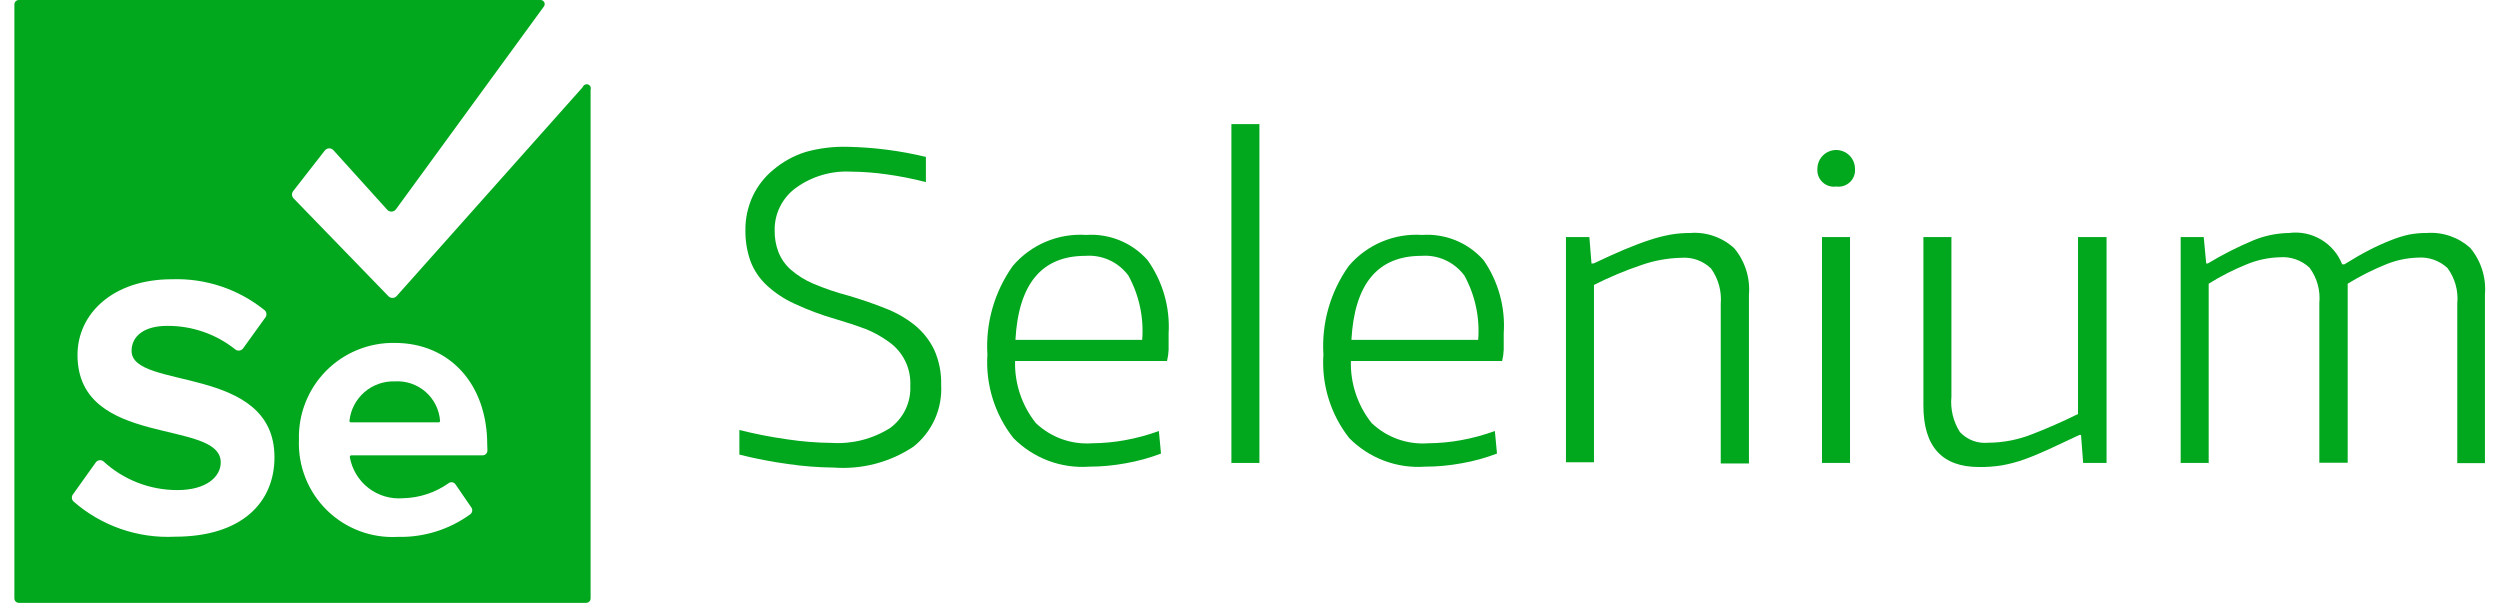 <svg width="141" height="34" viewBox="0 0 141 34" fill="none" xmlns="http://www.w3.org/2000/svg">
<g clip-path="url(#clip0_745_1850)">
<path d="M47.011 26.37C46.151 26.362 45.292 26.295 44.441 26.17C43.519 26.044 42.604 25.867 41.701 25.64V24.25C42.594 24.476 43.499 24.653 44.411 24.78C45.239 24.905 46.074 24.971 46.911 24.98C48.069 25.053 49.22 24.759 50.201 24.14C50.574 23.867 50.874 23.506 51.073 23.089C51.272 22.672 51.364 22.212 51.341 21.75C51.364 21.264 51.263 20.779 51.046 20.343C50.828 19.907 50.503 19.535 50.101 19.26C49.702 18.971 49.269 18.733 48.811 18.55C48.291 18.357 47.734 18.173 47.141 18C46.343 17.771 45.564 17.48 44.811 17.13C44.231 16.867 43.698 16.513 43.231 16.08C42.834 15.707 42.526 15.249 42.331 14.74C42.132 14.182 42.034 13.593 42.041 13C42.032 12.334 42.172 11.675 42.451 11.07C42.725 10.489 43.124 9.977 43.621 9.57C44.155 9.119 44.774 8.779 45.441 8.57C46.212 8.355 47.011 8.258 47.811 8.28C49.297 8.31 50.776 8.501 52.221 8.85V10.27C51.487 10.081 50.742 9.934 49.991 9.83C49.328 9.736 48.66 9.686 47.991 9.68C46.892 9.623 45.806 9.94 44.911 10.58C44.526 10.854 44.214 11.217 44.001 11.639C43.788 12.06 43.682 12.528 43.691 13C43.684 13.413 43.755 13.824 43.901 14.21C44.052 14.594 44.292 14.937 44.601 15.21C44.981 15.538 45.409 15.804 45.871 16C46.52 16.276 47.189 16.503 47.871 16.68C48.611 16.9 49.298 17.137 49.931 17.39C50.526 17.617 51.083 17.934 51.581 18.33C52.044 18.704 52.419 19.175 52.681 19.71C52.965 20.338 53.101 21.022 53.081 21.71C53.118 22.372 52.996 23.034 52.725 23.64C52.453 24.245 52.041 24.777 51.521 25.19C50.192 26.075 48.604 26.491 47.011 26.37Z" fill="#01A71C"/>
<path d="M61.43 26.32C60.642 26.376 59.852 26.26 59.112 25.98C58.374 25.7 57.704 25.264 57.15 24.7C56.103 23.366 55.583 21.693 55.69 20C55.581 18.219 56.086 16.454 57.12 15C57.626 14.405 58.264 13.937 58.983 13.634C59.702 13.33 60.482 13.198 61.26 13.25C61.91 13.206 62.56 13.312 63.162 13.56C63.764 13.808 64.301 14.191 64.73 14.68C65.58 15.88 65.996 17.333 65.91 18.8C65.91 19.16 65.91 19.467 65.91 19.72C65.902 19.936 65.872 20.15 65.82 20.36H57.25C57.217 21.628 57.631 22.867 58.42 23.86C58.843 24.262 59.345 24.571 59.895 24.768C60.444 24.964 61.029 25.043 61.61 25C62.221 24.996 62.83 24.939 63.43 24.83C64.087 24.712 64.733 24.538 65.36 24.31L65.48 25.58C64.833 25.828 64.163 26.012 63.48 26.13C62.804 26.255 62.118 26.318 61.43 26.32ZM61.21 14.43C58.757 14.43 57.444 16.01 57.27 19.17H64.42C64.519 17.91 64.248 16.648 63.64 15.54C63.362 15.164 62.994 14.866 62.569 14.671C62.144 14.477 61.676 14.394 61.21 14.43Z" fill="#01A71C"/>
<path d="M69.451 7H71.031V26.11H69.451V7Z" fill="#01A71C"/>
<path d="M80.37 26.32C79.582 26.376 78.791 26.26 78.052 25.98C77.313 25.7 76.643 25.264 76.09 24.7C75.045 23.365 74.529 21.692 74.64 20C74.53 18.219 75.035 16.454 76.07 15C76.575 14.405 77.213 13.937 77.932 13.634C78.651 13.33 79.431 13.198 80.21 13.25C80.859 13.206 81.51 13.312 82.112 13.56C82.713 13.808 83.25 14.191 83.68 14.68C84.511 15.886 84.909 17.338 84.81 18.8C84.81 19.16 84.81 19.467 84.81 19.72C84.801 19.936 84.771 20.15 84.72 20.36H76.19C76.156 21.628 76.571 22.867 77.36 23.86C77.784 24.263 78.287 24.573 78.839 24.77C79.39 24.966 79.976 25.044 80.56 25C81.17 24.996 81.779 24.939 82.38 24.83C83.037 24.712 83.682 24.538 84.31 24.31L84.43 25.58C83.782 25.828 83.113 26.012 82.43 26.13C81.75 26.255 81.061 26.319 80.37 26.32ZM80.16 14.43C77.706 14.43 76.393 16.01 76.22 19.17H83.37C83.469 17.91 83.198 16.648 82.59 15.54C82.312 15.164 81.943 14.866 81.518 14.671C81.093 14.477 80.626 14.394 80.16 14.43Z" fill="#01A71C"/>
<path d="M88.32 13.37H89.64L89.76 14.86H89.88C90.507 14.56 91.08 14.3 91.6 14.08C92.12 13.86 92.597 13.68 93.03 13.54C93.422 13.407 93.823 13.304 94.23 13.23C94.594 13.169 94.962 13.139 95.33 13.14C95.781 13.106 96.233 13.165 96.659 13.313C97.086 13.461 97.478 13.695 97.81 14C98.422 14.733 98.72 15.678 98.64 16.63V26.14H97.05V17.14C97.111 16.429 96.916 15.72 96.5 15.14C96.277 14.926 96.011 14.762 95.72 14.658C95.428 14.555 95.118 14.514 94.81 14.54C94.047 14.558 93.291 14.696 92.57 14.95C91.654 15.259 90.762 15.633 89.9 16.07V26.07H88.32V13.37Z" fill="#01A71C"/>
<path d="M103.561 10.52C103.423 10.54 103.281 10.529 103.148 10.486C103.014 10.444 102.892 10.372 102.79 10.276C102.688 10.18 102.609 10.062 102.559 9.931C102.509 9.8 102.489 9.66 102.501 9.52C102.501 9.239 102.613 8.969 102.812 8.77C103.011 8.572 103.28 8.46 103.561 8.46C103.843 8.46 104.112 8.572 104.311 8.77C104.51 8.969 104.621 9.239 104.621 9.52C104.633 9.66 104.614 9.8 104.564 9.931C104.514 10.062 104.435 10.18 104.333 10.276C104.231 10.372 104.109 10.444 103.975 10.486C103.842 10.529 103.7 10.54 103.561 10.52ZM102.761 13.37H104.341V26.11H102.761V13.37Z" fill="#01A71C"/>
<path d="M111.62 26.34C109.527 26.34 108.48 25.183 108.48 22.87V13.37H110.06V22.37C109.993 23.072 110.162 23.776 110.54 24.37C110.742 24.585 110.99 24.751 111.265 24.855C111.541 24.959 111.837 24.999 112.13 24.97C112.98 24.966 113.821 24.803 114.61 24.49C115.444 24.17 116.307 23.79 117.2 23.35V13.37H118.81V26.11H117.49L117.37 24.53H117.28L115.55 25.34C115.057 25.567 114.597 25.757 114.17 25.91C113.77 26.053 113.359 26.163 112.94 26.24C112.504 26.313 112.063 26.346 111.62 26.34Z" fill="#01A71C"/>
<path d="M122.99 13.37H124.29L124.43 14.86H124.52C125.347 14.36 126.209 13.922 127.1 13.55C127.736 13.29 128.414 13.151 129.1 13.14C129.726 13.058 130.361 13.188 130.905 13.509C131.448 13.829 131.869 14.323 132.1 14.91H132.22C132.754 14.577 133.237 14.3 133.67 14.08C134.061 13.879 134.461 13.699 134.87 13.54C135.194 13.409 135.529 13.305 135.87 13.23C136.2 13.168 136.535 13.137 136.87 13.14C137.314 13.107 137.76 13.165 138.181 13.31C138.602 13.454 138.99 13.682 139.32 13.98C139.932 14.713 140.23 15.658 140.15 16.61V26.12H138.59V17.12C138.66 16.408 138.464 15.696 138.04 15.12C137.815 14.909 137.549 14.748 137.258 14.646C136.967 14.545 136.657 14.505 136.35 14.53C135.739 14.55 135.136 14.678 134.57 14.91C133.821 15.212 133.099 15.577 132.41 16V26.1H130.81V17.1C130.88 16.388 130.684 15.676 130.26 15.1C130.035 14.889 129.769 14.728 129.478 14.626C129.187 14.525 128.878 14.485 128.57 14.51C127.931 14.529 127.301 14.664 126.71 14.91C125.967 15.211 125.251 15.576 124.57 16V26.11H122.99V13.37Z" fill="#01A71C"/>
<path d="M22.26 21.51C21.635 21.491 21.026 21.708 20.553 22.117C20.081 22.527 19.78 23.099 19.71 23.72C19.706 23.732 19.706 23.745 19.709 23.757C19.711 23.769 19.717 23.78 19.725 23.79C19.732 23.8 19.742 23.808 19.753 23.813C19.765 23.818 19.777 23.82 19.79 23.82H24.74C24.751 23.82 24.762 23.818 24.773 23.813C24.783 23.808 24.792 23.802 24.8 23.793C24.808 23.785 24.813 23.775 24.817 23.764C24.82 23.753 24.821 23.741 24.82 23.73C24.771 23.098 24.475 22.51 23.996 22.094C23.516 21.678 22.893 21.469 22.26 21.51Z" fill="#01A71C"/>
<path d="M32.87 4.91L22.37 16.7C22.341 16.732 22.304 16.758 22.264 16.776C22.223 16.794 22.18 16.803 22.136 16.803C22.091 16.803 22.048 16.794 22.007 16.776C21.967 16.758 21.93 16.732 21.901 16.7L16.541 11.17C16.495 11.113 16.47 11.043 16.47 10.97C16.47 10.897 16.495 10.827 16.541 10.77L18.311 8.5C18.34 8.459 18.379 8.425 18.424 8.402C18.47 8.379 18.52 8.367 18.57 8.367C18.621 8.367 18.672 8.379 18.717 8.402C18.762 8.425 18.801 8.459 18.831 8.5L21.831 11.82C21.861 11.856 21.898 11.884 21.94 11.904C21.983 11.924 22.029 11.934 22.076 11.934C22.122 11.934 22.168 11.924 22.211 11.904C22.253 11.884 22.291 11.856 22.32 11.82L30.68 0.36C30.704 0.326 30.718 0.287 30.72 0.246C30.723 0.205 30.715 0.164 30.697 0.127C30.678 0.09 30.65 0.059 30.616 0.037C30.581 0.014 30.542 0.002 30.5 0L1.061 0C0.994 0 0.931 0.026 0.884 0.073C0.837 0.12 0.811 0.184 0.811 0.25V33.75C0.811 33.816 0.837 33.88 0.884 33.927C0.931 33.974 0.994 34 1.061 34H33.06C33.127 34 33.19 33.974 33.237 33.927C33.284 33.88 33.31 33.816 33.31 33.75V5.06C33.33 5.002 33.326 4.938 33.299 4.882C33.272 4.827 33.224 4.785 33.166 4.765C33.107 4.745 33.043 4.749 32.988 4.776C32.933 4.804 32.89 4.852 32.87 4.91ZM9.871 30.27C7.77 30.376 5.711 29.658 4.131 28.27C4.081 28.213 4.053 28.14 4.053 28.065C4.053 27.989 4.081 27.917 4.131 27.86L5.381 26.11C5.401 26.074 5.429 26.043 5.462 26.018C5.495 25.993 5.532 25.975 5.572 25.964C5.612 25.954 5.654 25.952 5.695 25.958C5.736 25.964 5.775 25.979 5.811 26C6.952 27.059 8.453 27.645 10.011 27.64C11.65 27.64 12.45 26.88 12.45 26.08C12.45 23.6 4.371 25.3 4.371 20.02C4.371 17.69 6.371 15.75 9.691 15.75C11.596 15.682 13.461 16.308 14.941 17.51C14.996 17.568 15.027 17.645 15.027 17.725C15.027 17.805 14.996 17.882 14.941 17.94L13.71 19.65C13.685 19.684 13.653 19.712 13.616 19.733C13.579 19.755 13.539 19.768 13.496 19.773C13.454 19.777 13.412 19.773 13.371 19.761C13.33 19.748 13.293 19.728 13.261 19.7C12.17 18.833 10.814 18.367 9.421 18.38C8.141 18.38 7.421 18.95 7.421 19.79C7.421 22.02 15.48 20.53 15.48 25.79C15.48 28.33 13.65 30.27 9.861 30.27H9.871ZM27.491 25.4C27.492 25.437 27.486 25.474 27.472 25.509C27.459 25.543 27.438 25.575 27.412 25.601C27.385 25.627 27.354 25.648 27.319 25.662C27.285 25.675 27.248 25.681 27.21 25.68H19.811C19.799 25.681 19.787 25.685 19.777 25.691C19.766 25.696 19.757 25.704 19.75 25.713C19.742 25.723 19.737 25.733 19.733 25.745C19.73 25.756 19.729 25.768 19.73 25.78C19.851 26.471 20.225 27.093 20.78 27.522C21.335 27.952 22.031 28.158 22.73 28.1C23.648 28.081 24.54 27.788 25.291 27.26C25.32 27.235 25.354 27.217 25.391 27.207C25.428 27.197 25.466 27.194 25.504 27.2C25.542 27.206 25.578 27.219 25.61 27.24C25.642 27.261 25.67 27.288 25.691 27.32L26.59 28.63C26.628 28.688 26.643 28.758 26.632 28.826C26.62 28.895 26.584 28.957 26.53 29C25.342 29.867 23.901 30.317 22.43 30.28C21.696 30.321 20.961 30.208 20.273 29.948C19.584 29.689 18.958 29.288 18.433 28.772C17.909 28.256 17.498 27.636 17.227 26.952C16.956 26.268 16.831 25.535 16.86 24.8C16.84 24.082 16.965 23.368 17.229 22.701C17.492 22.033 17.888 21.426 18.393 20.915C18.898 20.405 19.501 20.002 20.165 19.732C20.83 19.461 21.543 19.328 22.261 19.34C25.37 19.34 27.48 21.67 27.48 25.08L27.491 25.4Z" fill="#01A71C"/>
</g>
<defs>
<clipPath id="clip0_745_1850">
<rect width="139.38" height="34" fill="white" transform="translate(0.811)"/>
</clipPath>
</defs>
</svg>

